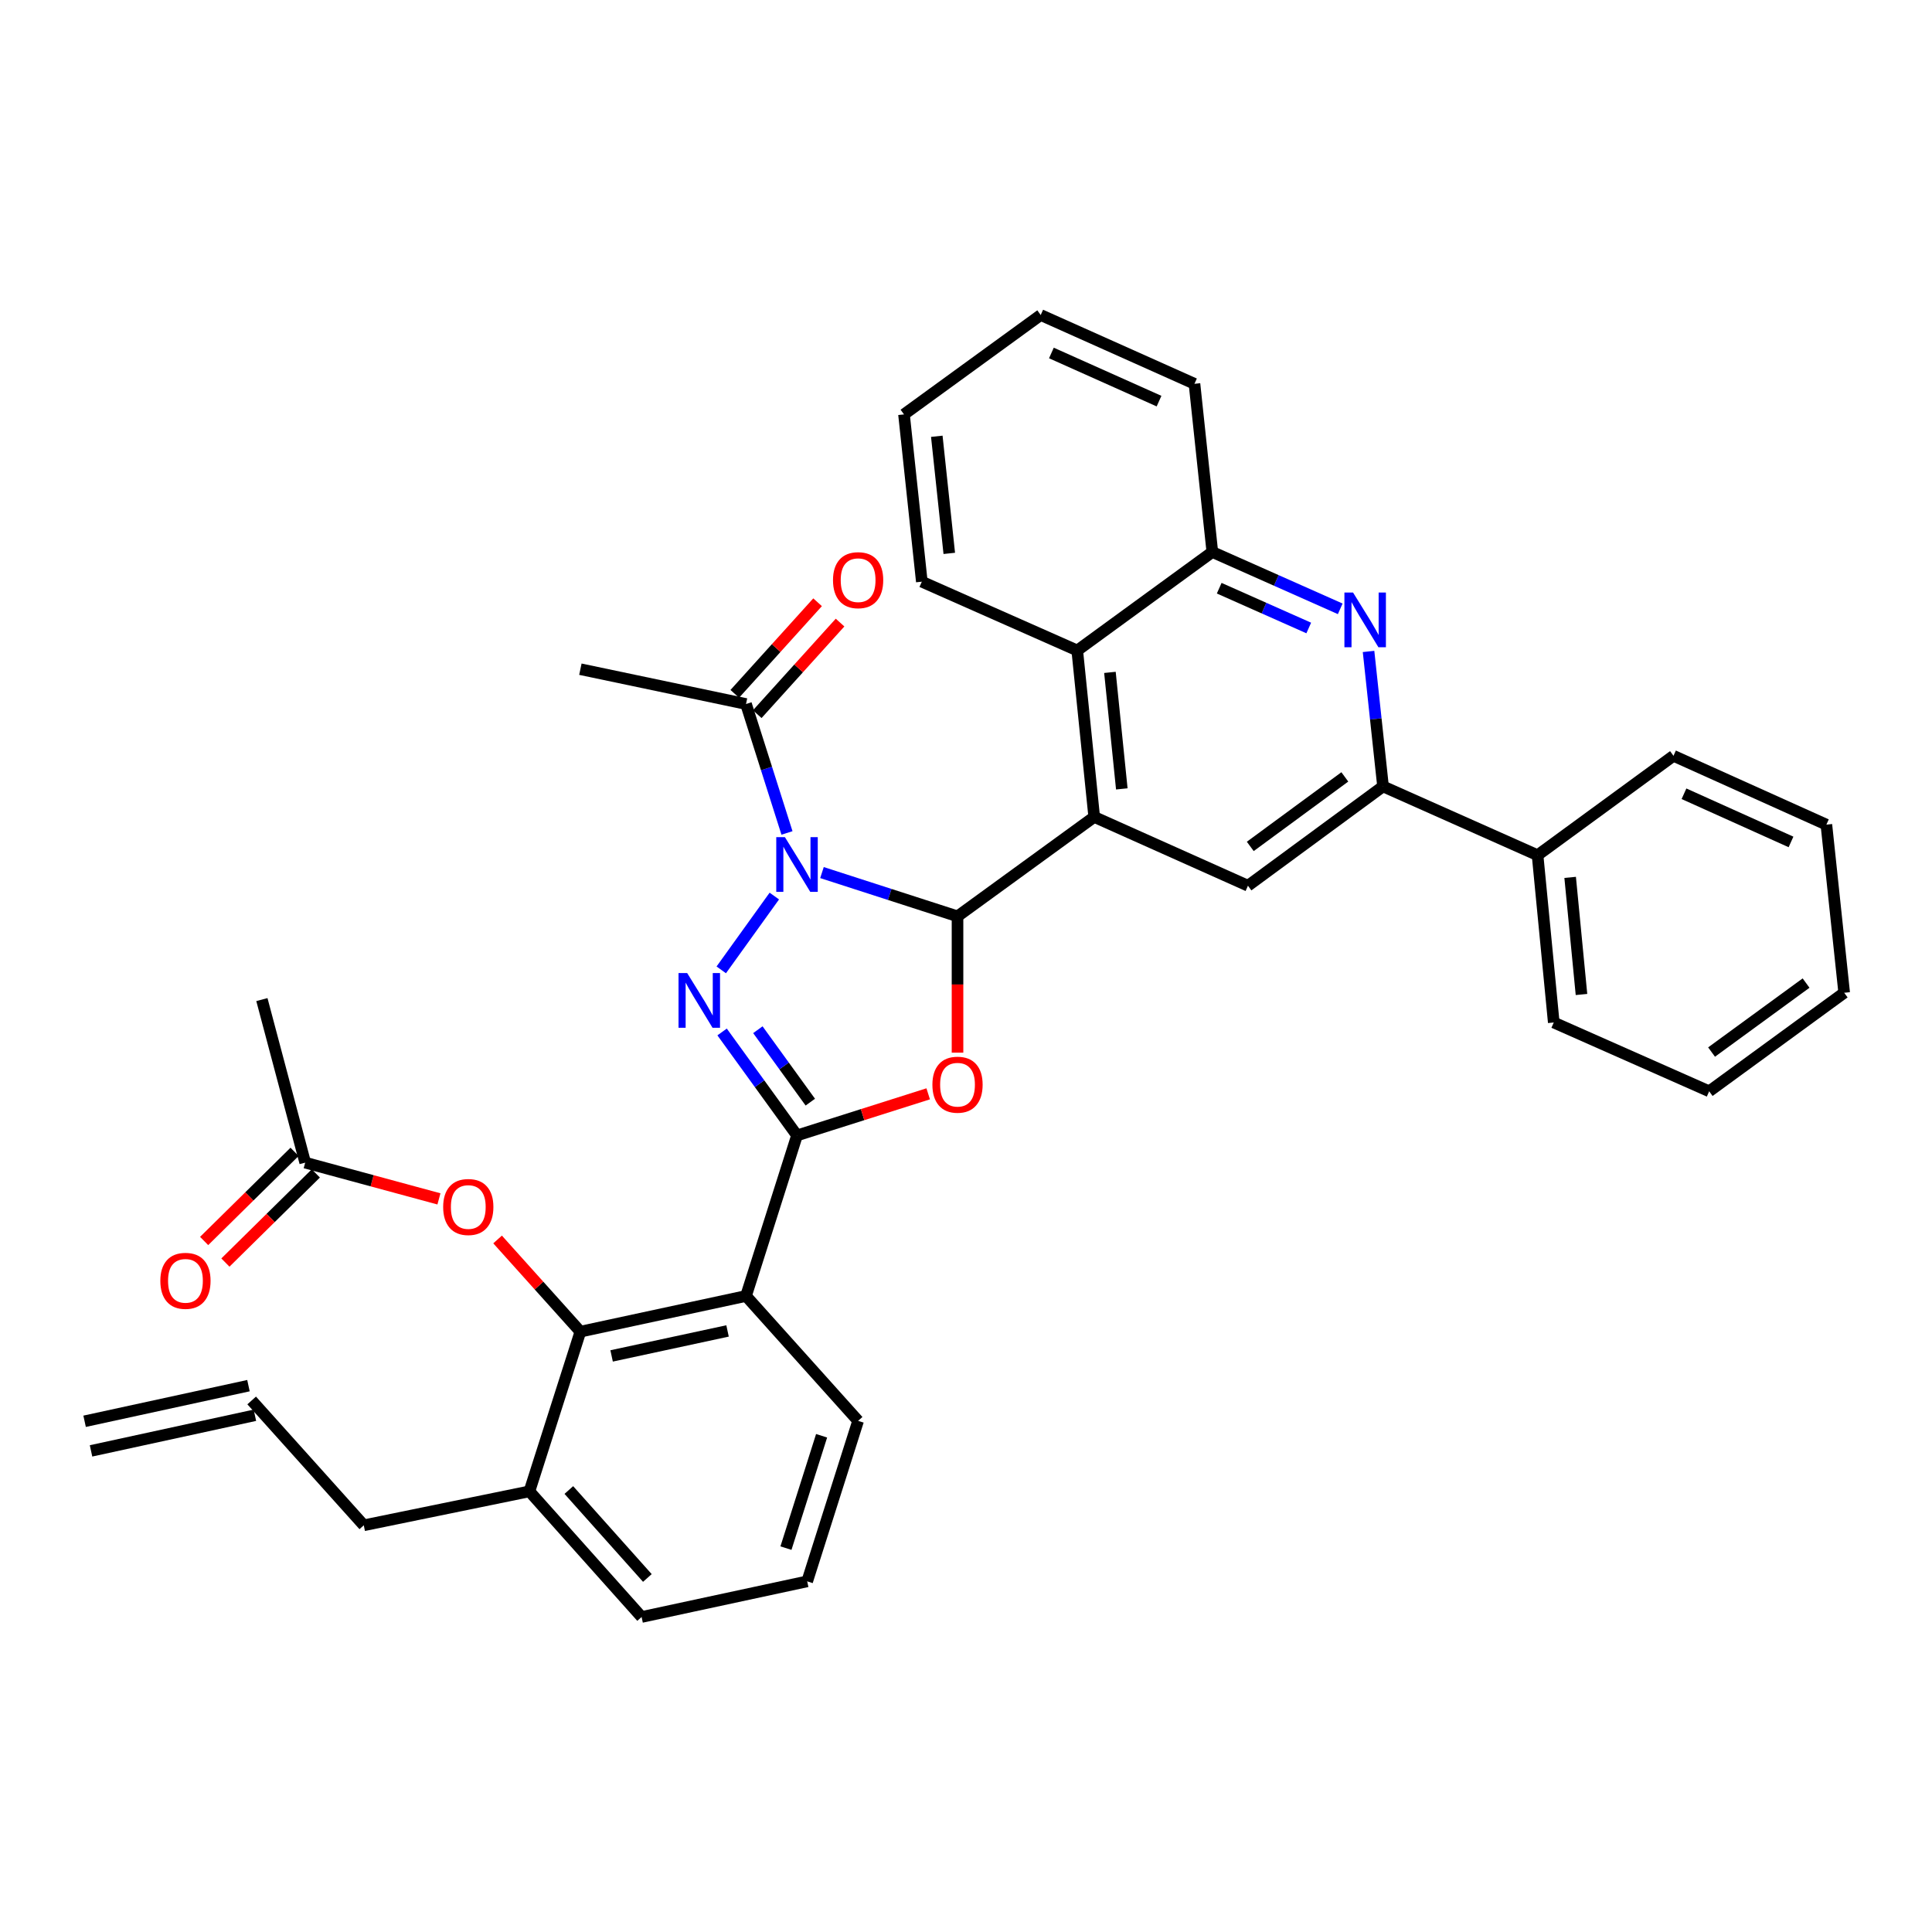 <?xml version='1.0' encoding='iso-8859-1'?>
<svg version='1.1' baseProfile='full'
              xmlns='http://www.w3.org/2000/svg'
                      xmlns:rdkit='http://www.rdkit.org/xml'
                      xmlns:xlink='http://www.w3.org/1999/xlink'
                  xml:space='preserve'
width='1000px' height='1000px' viewBox='0 0 1000 1000'>
<!-- END OF HEADER -->
<rect style='opacity:1.0;fill:#FFFFFF;stroke:none' width='1000' height='1000' x='0' y='0'> </rect>
<path class='bond-0' d='M 425.453,451.643 L 460.531,462.968' style='fill:none;fill-rule:evenodd;stroke:#0000FF;stroke-width:6px;stroke-linecap:butt;stroke-linejoin:miter;stroke-opacity:1' />
<path class='bond-0' d='M 460.531,462.968 L 495.61,474.293' style='fill:none;fill-rule:evenodd;stroke:#000000;stroke-width:6px;stroke-linecap:butt;stroke-linejoin:miter;stroke-opacity:1' />
<path class='bond-2' d='M 400.791,463.797 L 373.322,502' style='fill:none;fill-rule:evenodd;stroke:#0000FF;stroke-width:6px;stroke-linecap:butt;stroke-linejoin:miter;stroke-opacity:1' />
<path class='bond-10' d='M 407.339,431.132 L 396.737,397.762' style='fill:none;fill-rule:evenodd;stroke:#0000FF;stroke-width:6px;stroke-linecap:butt;stroke-linejoin:miter;stroke-opacity:1' />
<path class='bond-10' d='M 396.737,397.762 L 386.135,364.392' style='fill:none;fill-rule:evenodd;stroke:#000000;stroke-width:6px;stroke-linecap:butt;stroke-linejoin:miter;stroke-opacity:1' />
<path class='bond-3' d='M 495.61,474.293 L 495.61,509.575' style='fill:none;fill-rule:evenodd;stroke:#000000;stroke-width:6px;stroke-linecap:butt;stroke-linejoin:miter;stroke-opacity:1' />
<path class='bond-3' d='M 495.61,509.575 L 495.61,544.857' style='fill:none;fill-rule:evenodd;stroke:#FF0000;stroke-width:6px;stroke-linecap:butt;stroke-linejoin:miter;stroke-opacity:1' />
<path class='bond-4' d='M 495.61,474.293 L 566.362,422.844' style='fill:none;fill-rule:evenodd;stroke:#000000;stroke-width:6px;stroke-linecap:butt;stroke-linejoin:miter;stroke-opacity:1' />
<path class='bond-1' d='M 412.53,587.696 L 393.143,560.918' style='fill:none;fill-rule:evenodd;stroke:#000000;stroke-width:6px;stroke-linecap:butt;stroke-linejoin:miter;stroke-opacity:1' />
<path class='bond-1' d='M 393.143,560.918 L 373.757,534.14' style='fill:none;fill-rule:evenodd;stroke:#0000FF;stroke-width:6px;stroke-linecap:butt;stroke-linejoin:miter;stroke-opacity:1' />
<path class='bond-1' d='M 419.415,570.468 L 405.844,551.723' style='fill:none;fill-rule:evenodd;stroke:#000000;stroke-width:6px;stroke-linecap:butt;stroke-linejoin:miter;stroke-opacity:1' />
<path class='bond-1' d='M 405.844,551.723 L 392.274,532.978' style='fill:none;fill-rule:evenodd;stroke:#0000FF;stroke-width:6px;stroke-linecap:butt;stroke-linejoin:miter;stroke-opacity:1' />
<path class='bond-5' d='M 412.53,587.696 L 386.135,670.793' style='fill:none;fill-rule:evenodd;stroke:#000000;stroke-width:6px;stroke-linecap:butt;stroke-linejoin:miter;stroke-opacity:1' />
<path class='bond-36' d='M 412.53,587.696 L 446.48,576.931' style='fill:none;fill-rule:evenodd;stroke:#000000;stroke-width:6px;stroke-linecap:butt;stroke-linejoin:miter;stroke-opacity:1' />
<path class='bond-36' d='M 446.48,576.931 L 480.431,566.166' style='fill:none;fill-rule:evenodd;stroke:#FF0000;stroke-width:6px;stroke-linecap:butt;stroke-linejoin:miter;stroke-opacity:1' />
<path class='bond-9' d='M 566.362,422.844 L 645.94,458.447' style='fill:none;fill-rule:evenodd;stroke:#000000;stroke-width:6px;stroke-linecap:butt;stroke-linejoin:miter;stroke-opacity:1' />
<path class='bond-11' d='M 566.362,422.844 L 557.582,336.69' style='fill:none;fill-rule:evenodd;stroke:#000000;stroke-width:6px;stroke-linecap:butt;stroke-linejoin:miter;stroke-opacity:1' />
<path class='bond-11' d='M 580.645,408.331 L 574.498,348.023' style='fill:none;fill-rule:evenodd;stroke:#000000;stroke-width:6px;stroke-linecap:butt;stroke-linejoin:miter;stroke-opacity:1' />
<path class='bond-6' d='M 386.135,670.793 L 300.407,689.261' style='fill:none;fill-rule:evenodd;stroke:#000000;stroke-width:6px;stroke-linecap:butt;stroke-linejoin:miter;stroke-opacity:1' />
<path class='bond-6' d='M 376.578,688.892 L 316.569,701.82' style='fill:none;fill-rule:evenodd;stroke:#000000;stroke-width:6px;stroke-linecap:butt;stroke-linejoin:miter;stroke-opacity:1' />
<path class='bond-21' d='M 386.135,670.793 L 444.161,735.431' style='fill:none;fill-rule:evenodd;stroke:#000000;stroke-width:6px;stroke-linecap:butt;stroke-linejoin:miter;stroke-opacity:1' />
<path class='bond-13' d='M 300.407,689.261 L 278.98,665.405' style='fill:none;fill-rule:evenodd;stroke:#000000;stroke-width:6px;stroke-linecap:butt;stroke-linejoin:miter;stroke-opacity:1' />
<path class='bond-13' d='M 278.98,665.405 L 257.552,641.549' style='fill:none;fill-rule:evenodd;stroke:#FF0000;stroke-width:6px;stroke-linecap:butt;stroke-linejoin:miter;stroke-opacity:1' />
<path class='bond-15' d='M 300.407,689.261 L 274.021,771.922' style='fill:none;fill-rule:evenodd;stroke:#000000;stroke-width:6px;stroke-linecap:butt;stroke-linejoin:miter;stroke-opacity:1' />
<path class='bond-7' d='M 693.701,315.128 L 660.6,300.42' style='fill:none;fill-rule:evenodd;stroke:#0000FF;stroke-width:6px;stroke-linecap:butt;stroke-linejoin:miter;stroke-opacity:1' />
<path class='bond-7' d='M 660.6,300.42 L 627.498,285.711' style='fill:none;fill-rule:evenodd;stroke:#000000;stroke-width:6px;stroke-linecap:butt;stroke-linejoin:miter;stroke-opacity:1' />
<path class='bond-7' d='M 677.404,325.045 L 654.233,314.749' style='fill:none;fill-rule:evenodd;stroke:#0000FF;stroke-width:6px;stroke-linecap:butt;stroke-linejoin:miter;stroke-opacity:1' />
<path class='bond-7' d='M 654.233,314.749 L 631.062,304.453' style='fill:none;fill-rule:evenodd;stroke:#000000;stroke-width:6px;stroke-linecap:butt;stroke-linejoin:miter;stroke-opacity:1' />
<path class='bond-37' d='M 708.358,337.188 L 712.107,372.115' style='fill:none;fill-rule:evenodd;stroke:#0000FF;stroke-width:6px;stroke-linecap:butt;stroke-linejoin:miter;stroke-opacity:1' />
<path class='bond-37' d='M 712.107,372.115 L 715.857,407.042' style='fill:none;fill-rule:evenodd;stroke:#000000;stroke-width:6px;stroke-linecap:butt;stroke-linejoin:miter;stroke-opacity:1' />
<path class='bond-8' d='M 715.857,407.042 L 645.94,458.447' style='fill:none;fill-rule:evenodd;stroke:#000000;stroke-width:6px;stroke-linecap:butt;stroke-linejoin:miter;stroke-opacity:1' />
<path class='bond-8' d='M 696.081,402.12 L 647.139,438.103' style='fill:none;fill-rule:evenodd;stroke:#000000;stroke-width:6px;stroke-linecap:butt;stroke-linejoin:miter;stroke-opacity:1' />
<path class='bond-17' d='M 715.857,407.042 L 795.844,442.654' style='fill:none;fill-rule:evenodd;stroke:#000000;stroke-width:6px;stroke-linecap:butt;stroke-linejoin:miter;stroke-opacity:1' />
<path class='bond-16' d='M 391.95,369.65 L 413.382,345.947' style='fill:none;fill-rule:evenodd;stroke:#000000;stroke-width:6px;stroke-linecap:butt;stroke-linejoin:miter;stroke-opacity:1' />
<path class='bond-16' d='M 413.382,345.947 L 434.813,322.244' style='fill:none;fill-rule:evenodd;stroke:#FF0000;stroke-width:6px;stroke-linecap:butt;stroke-linejoin:miter;stroke-opacity:1' />
<path class='bond-16' d='M 380.319,359.133 L 401.751,335.431' style='fill:none;fill-rule:evenodd;stroke:#000000;stroke-width:6px;stroke-linecap:butt;stroke-linejoin:miter;stroke-opacity:1' />
<path class='bond-16' d='M 401.751,335.431 L 423.182,311.728' style='fill:none;fill-rule:evenodd;stroke:#FF0000;stroke-width:6px;stroke-linecap:butt;stroke-linejoin:miter;stroke-opacity:1' />
<path class='bond-23' d='M 386.135,364.392 L 300.407,346.377' style='fill:none;fill-rule:evenodd;stroke:#000000;stroke-width:6px;stroke-linecap:butt;stroke-linejoin:miter;stroke-opacity:1' />
<path class='bond-12' d='M 557.582,336.69 L 627.498,285.711' style='fill:none;fill-rule:evenodd;stroke:#000000;stroke-width:6px;stroke-linecap:butt;stroke-linejoin:miter;stroke-opacity:1' />
<path class='bond-24' d='M 557.582,336.69 L 477.133,301.078' style='fill:none;fill-rule:evenodd;stroke:#000000;stroke-width:6px;stroke-linecap:butt;stroke-linejoin:miter;stroke-opacity:1' />
<path class='bond-26' d='M 627.498,285.711 L 618.256,198.651' style='fill:none;fill-rule:evenodd;stroke:#000000;stroke-width:6px;stroke-linecap:butt;stroke-linejoin:miter;stroke-opacity:1' />
<path class='bond-14' d='M 227.195,620.541 L 192.582,611.157' style='fill:none;fill-rule:evenodd;stroke:#FF0000;stroke-width:6px;stroke-linecap:butt;stroke-linejoin:miter;stroke-opacity:1' />
<path class='bond-14' d='M 192.582,611.157 L 157.969,601.774' style='fill:none;fill-rule:evenodd;stroke:#000000;stroke-width:6px;stroke-linecap:butt;stroke-linejoin:miter;stroke-opacity:1' />
<path class='bond-18' d='M 152.465,596.19 L 129.063,619.261' style='fill:none;fill-rule:evenodd;stroke:#000000;stroke-width:6px;stroke-linecap:butt;stroke-linejoin:miter;stroke-opacity:1' />
<path class='bond-18' d='M 129.063,619.261 L 105.66,642.331' style='fill:none;fill-rule:evenodd;stroke:#FF0000;stroke-width:6px;stroke-linecap:butt;stroke-linejoin:miter;stroke-opacity:1' />
<path class='bond-18' d='M 163.473,607.357 L 140.071,630.427' style='fill:none;fill-rule:evenodd;stroke:#000000;stroke-width:6px;stroke-linecap:butt;stroke-linejoin:miter;stroke-opacity:1' />
<path class='bond-18' d='M 140.071,630.427 L 116.669,653.498' style='fill:none;fill-rule:evenodd;stroke:#FF0000;stroke-width:6px;stroke-linecap:butt;stroke-linejoin:miter;stroke-opacity:1' />
<path class='bond-27' d='M 157.969,601.774 L 135.555,517.388' style='fill:none;fill-rule:evenodd;stroke:#000000;stroke-width:6px;stroke-linecap:butt;stroke-linejoin:miter;stroke-opacity:1' />
<path class='bond-22' d='M 274.021,771.922 L 188.293,789.493' style='fill:none;fill-rule:evenodd;stroke:#000000;stroke-width:6px;stroke-linecap:butt;stroke-linejoin:miter;stroke-opacity:1' />
<path class='bond-38' d='M 274.021,771.922 L 332.09,836.952' style='fill:none;fill-rule:evenodd;stroke:#000000;stroke-width:6px;stroke-linecap:butt;stroke-linejoin:miter;stroke-opacity:1' />
<path class='bond-38' d='M 294.427,771.233 L 335.076,816.754' style='fill:none;fill-rule:evenodd;stroke:#000000;stroke-width:6px;stroke-linecap:butt;stroke-linejoin:miter;stroke-opacity:1' />
<path class='bond-29' d='M 795.844,442.654 L 804.224,529.244' style='fill:none;fill-rule:evenodd;stroke:#000000;stroke-width:6px;stroke-linecap:butt;stroke-linejoin:miter;stroke-opacity:1' />
<path class='bond-29' d='M 812.708,454.132 L 818.574,514.745' style='fill:none;fill-rule:evenodd;stroke:#000000;stroke-width:6px;stroke-linecap:butt;stroke-linejoin:miter;stroke-opacity:1' />
<path class='bond-30' d='M 795.844,442.654 L 866.196,391.205' style='fill:none;fill-rule:evenodd;stroke:#000000;stroke-width:6px;stroke-linecap:butt;stroke-linejoin:miter;stroke-opacity:1' />
<path class='bond-19' d='M 130.267,724.873 L 188.293,789.493' style='fill:none;fill-rule:evenodd;stroke:#000000;stroke-width:6px;stroke-linecap:butt;stroke-linejoin:miter;stroke-opacity:1' />
<path class='bond-20' d='M 128.602,717.212 L 43.789,735.653' style='fill:none;fill-rule:evenodd;stroke:#000000;stroke-width:6px;stroke-linecap:butt;stroke-linejoin:miter;stroke-opacity:1' />
<path class='bond-20' d='M 131.933,732.534 L 47.12,750.976' style='fill:none;fill-rule:evenodd;stroke:#000000;stroke-width:6px;stroke-linecap:butt;stroke-linejoin:miter;stroke-opacity:1' />
<path class='bond-25' d='M 444.161,735.431 L 417.8,818.51' style='fill:none;fill-rule:evenodd;stroke:#000000;stroke-width:6px;stroke-linecap:butt;stroke-linejoin:miter;stroke-opacity:1' />
<path class='bond-25' d='M 425.261,743.151 L 406.808,801.306' style='fill:none;fill-rule:evenodd;stroke:#000000;stroke-width:6px;stroke-linecap:butt;stroke-linejoin:miter;stroke-opacity:1' />
<path class='bond-31' d='M 477.133,301.078 L 467.908,214.488' style='fill:none;fill-rule:evenodd;stroke:#000000;stroke-width:6px;stroke-linecap:butt;stroke-linejoin:miter;stroke-opacity:1' />
<path class='bond-31' d='M 491.341,286.428 L 484.884,225.815' style='fill:none;fill-rule:evenodd;stroke:#000000;stroke-width:6px;stroke-linecap:butt;stroke-linejoin:miter;stroke-opacity:1' />
<path class='bond-28' d='M 417.8,818.51 L 332.09,836.952' style='fill:none;fill-rule:evenodd;stroke:#000000;stroke-width:6px;stroke-linecap:butt;stroke-linejoin:miter;stroke-opacity:1' />
<path class='bond-39' d='M 618.256,198.651 L 538.669,163.048' style='fill:none;fill-rule:evenodd;stroke:#000000;stroke-width:6px;stroke-linecap:butt;stroke-linejoin:miter;stroke-opacity:1' />
<path class='bond-39' d='M 599.914,207.624 L 544.204,182.702' style='fill:none;fill-rule:evenodd;stroke:#000000;stroke-width:6px;stroke-linecap:butt;stroke-linejoin:miter;stroke-opacity:1' />
<path class='bond-34' d='M 804.224,529.244 L 884.664,564.855' style='fill:none;fill-rule:evenodd;stroke:#000000;stroke-width:6px;stroke-linecap:butt;stroke-linejoin:miter;stroke-opacity:1' />
<path class='bond-33' d='M 866.196,391.205 L 945.329,426.834' style='fill:none;fill-rule:evenodd;stroke:#000000;stroke-width:6px;stroke-linecap:butt;stroke-linejoin:miter;stroke-opacity:1' />
<path class='bond-33' d='M 871.628,410.847 L 927.021,435.788' style='fill:none;fill-rule:evenodd;stroke:#000000;stroke-width:6px;stroke-linecap:butt;stroke-linejoin:miter;stroke-opacity:1' />
<path class='bond-32' d='M 467.908,214.488 L 538.669,163.048' style='fill:none;fill-rule:evenodd;stroke:#000000;stroke-width:6px;stroke-linecap:butt;stroke-linejoin:miter;stroke-opacity:1' />
<path class='bond-35' d='M 945.329,426.834 L 954.545,513.851' style='fill:none;fill-rule:evenodd;stroke:#000000;stroke-width:6px;stroke-linecap:butt;stroke-linejoin:miter;stroke-opacity:1' />
<path class='bond-40' d='M 884.664,564.855 L 954.545,513.851' style='fill:none;fill-rule:evenodd;stroke:#000000;stroke-width:6px;stroke-linecap:butt;stroke-linejoin:miter;stroke-opacity:1' />
<path class='bond-40' d='M 885.902,544.539 L 934.819,508.836' style='fill:none;fill-rule:evenodd;stroke:#000000;stroke-width:6px;stroke-linecap:butt;stroke-linejoin:miter;stroke-opacity:1' />
<path  class='atom-0' d='M 406.27 433.311
L 415.55 448.311
Q 416.47 449.791, 417.95 452.471
Q 419.43 455.151, 419.51 455.311
L 419.51 433.311
L 423.27 433.311
L 423.27 461.631
L 419.39 461.631
L 409.43 445.231
Q 408.27 443.311, 407.03 441.111
Q 405.83 438.911, 405.47 438.231
L 405.47 461.631
L 401.79 461.631
L 401.79 433.311
L 406.27 433.311
' fill='#0000FF'/>
<path  class='atom-3' d='M 355.684 503.663
L 364.964 518.663
Q 365.884 520.143, 367.364 522.823
Q 368.844 525.503, 368.924 525.663
L 368.924 503.663
L 372.684 503.663
L 372.684 531.983
L 368.804 531.983
L 358.844 515.583
Q 357.684 513.663, 356.444 511.463
Q 355.244 509.263, 354.884 508.583
L 354.884 531.983
L 351.204 531.983
L 351.204 503.663
L 355.684 503.663
' fill='#0000FF'/>
<path  class='atom-4' d='M 482.61 561.433
Q 482.61 554.633, 485.97 550.833
Q 489.33 547.033, 495.61 547.033
Q 501.89 547.033, 505.25 550.833
Q 508.61 554.633, 508.61 561.433
Q 508.61 568.313, 505.21 572.233
Q 501.81 576.113, 495.61 576.113
Q 489.37 576.113, 485.97 572.233
Q 482.61 568.353, 482.61 561.433
M 495.61 572.913
Q 499.93 572.913, 502.25 570.033
Q 504.61 567.113, 504.61 561.433
Q 504.61 555.873, 502.25 553.073
Q 499.93 550.233, 495.61 550.233
Q 491.29 550.233, 488.93 553.033
Q 486.61 555.833, 486.61 561.433
Q 486.61 567.153, 488.93 570.033
Q 491.29 572.913, 495.61 572.913
' fill='#FF0000'/>
<path  class='atom-8' d='M 700.345 306.701
L 709.625 321.701
Q 710.545 323.181, 712.025 325.861
Q 713.505 328.541, 713.585 328.701
L 713.585 306.701
L 717.345 306.701
L 717.345 335.021
L 713.465 335.021
L 703.505 318.621
Q 702.345 316.701, 701.105 314.501
Q 699.905 312.301, 699.545 311.621
L 699.545 335.021
L 695.865 335.021
L 695.865 306.701
L 700.345 306.701
' fill='#0000FF'/>
<path  class='atom-14' d='M 229.382 624.738
Q 229.382 617.938, 232.742 614.138
Q 236.102 610.338, 242.382 610.338
Q 248.662 610.338, 252.022 614.138
Q 255.382 617.938, 255.382 624.738
Q 255.382 631.618, 251.982 635.538
Q 248.582 639.418, 242.382 639.418
Q 236.142 639.418, 232.742 635.538
Q 229.382 631.658, 229.382 624.738
M 242.382 636.218
Q 246.702 636.218, 249.022 633.338
Q 251.382 630.418, 251.382 624.738
Q 251.382 619.178, 249.022 616.378
Q 246.702 613.538, 242.382 613.538
Q 238.062 613.538, 235.702 616.338
Q 233.382 619.138, 233.382 624.738
Q 233.382 630.458, 235.702 633.338
Q 238.062 636.218, 242.382 636.218
' fill='#FF0000'/>
<path  class='atom-17' d='M 431.161 300.296
Q 431.161 293.496, 434.521 289.696
Q 437.881 285.896, 444.161 285.896
Q 450.441 285.896, 453.801 289.696
Q 457.161 293.496, 457.161 300.296
Q 457.161 307.176, 453.761 311.096
Q 450.361 314.976, 444.161 314.976
Q 437.921 314.976, 434.521 311.096
Q 431.161 307.216, 431.161 300.296
M 444.161 311.776
Q 448.481 311.776, 450.801 308.896
Q 453.161 305.976, 453.161 300.296
Q 453.161 294.736, 450.801 291.936
Q 448.481 289.096, 444.161 289.096
Q 439.841 289.096, 437.481 291.896
Q 435.161 294.696, 435.161 300.296
Q 435.161 306.016, 437.481 308.896
Q 439.841 311.776, 444.161 311.776
' fill='#FF0000'/>
<path  class='atom-19' d='M 82.989 662.955
Q 82.989 656.155, 86.349 652.355
Q 89.709 648.555, 95.989 648.555
Q 102.269 648.555, 105.629 652.355
Q 108.989 656.155, 108.989 662.955
Q 108.989 669.835, 105.589 673.755
Q 102.189 677.635, 95.989 677.635
Q 89.749 677.635, 86.349 673.755
Q 82.989 669.875, 82.989 662.955
M 95.989 674.435
Q 100.309 674.435, 102.629 671.555
Q 104.989 668.635, 104.989 662.955
Q 104.989 657.395, 102.629 654.595
Q 100.309 651.755, 95.989 651.755
Q 91.669 651.755, 89.309 654.555
Q 86.989 657.355, 86.989 662.955
Q 86.989 668.675, 89.309 671.555
Q 91.669 674.435, 95.989 674.435
' fill='#FF0000'/>
</svg>

